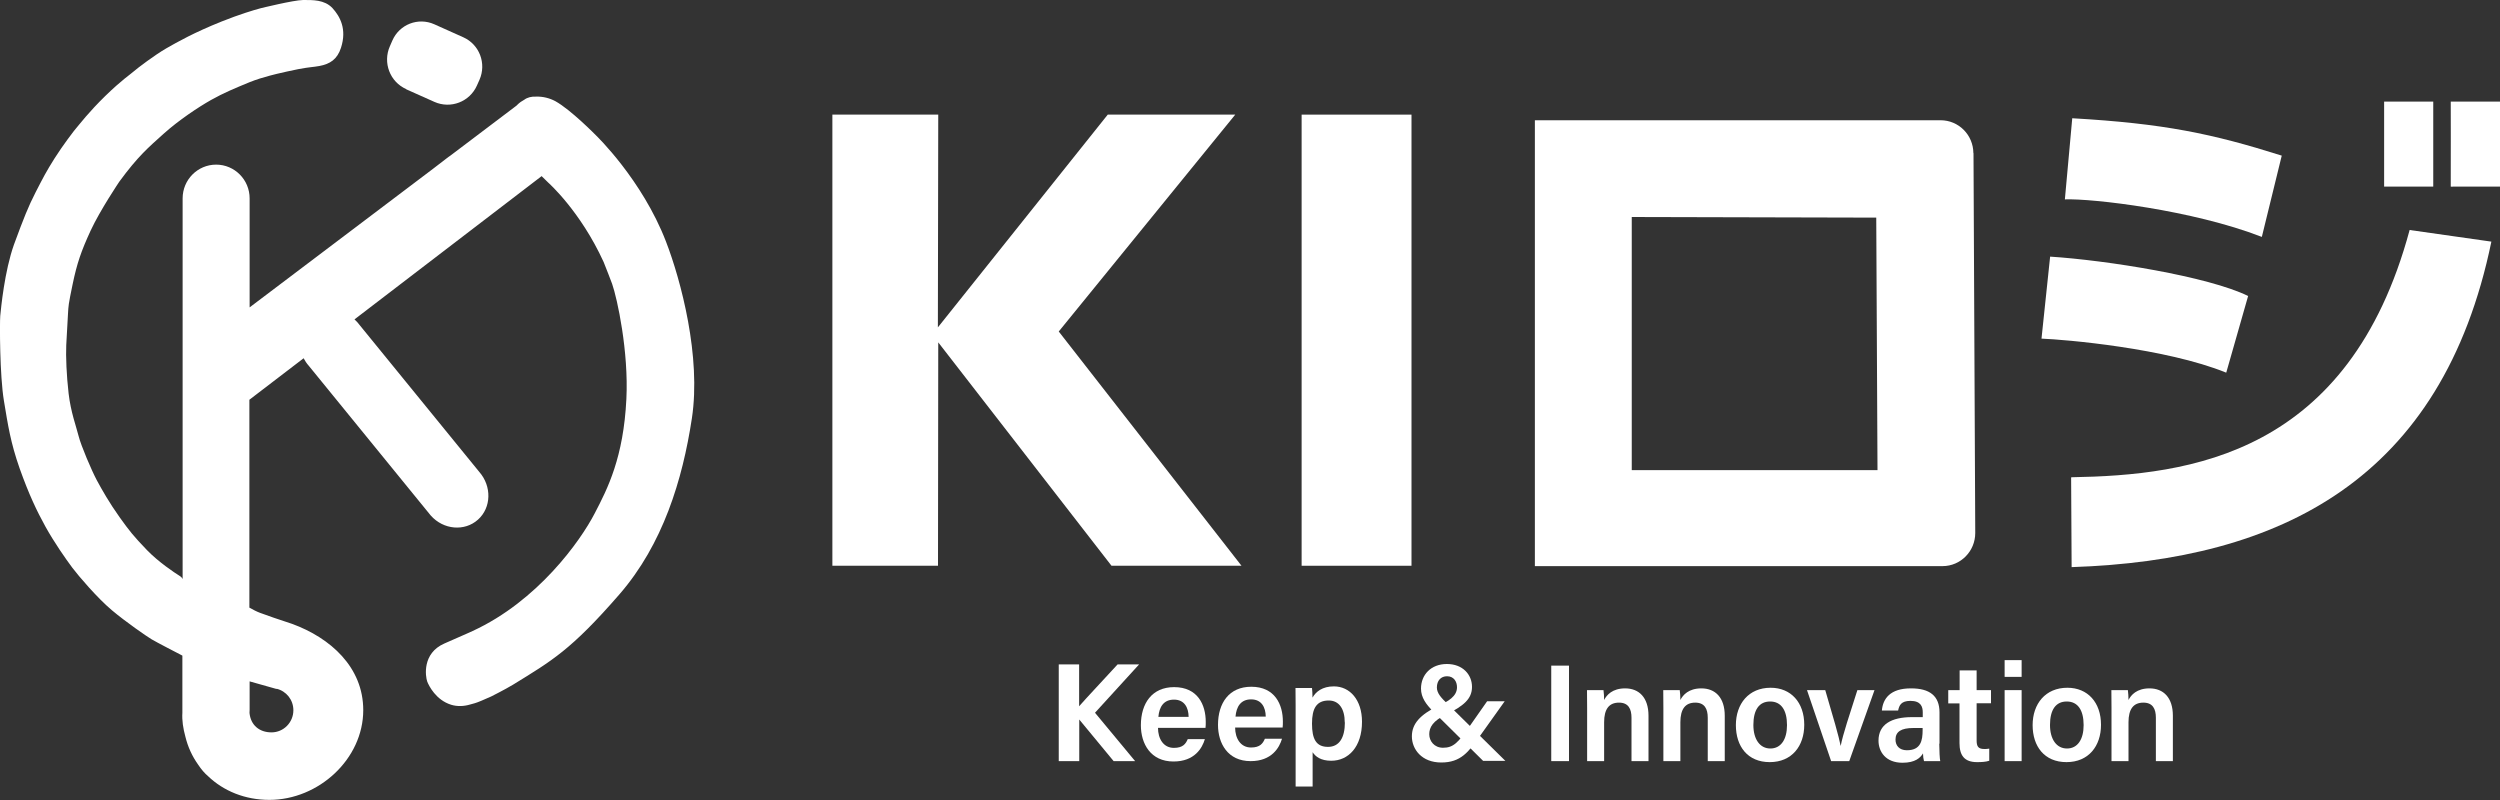 <?xml version="1.0" encoding="UTF-8"?>
<svg id="_レイヤー_1" data-name="レイヤー_1" xmlns="http://www.w3.org/2000/svg" version="1.1" viewBox="0 0 200 64">
  <rect x="0" y="0" width="200" height="64" fill="#333333" stroke="none"/>
  <!-- Generator: Adobe Illustrator 30.0.0, SVG Export Plug-In . SVG Version: 2.1.1 Build 123)  -->
  <defs>
    <style>
      .st0 {
        fill: #fff;
      }
    </style>
  </defs>
  <g>
    <path class="st0" d="M84.69,53.15h1.64v3.35c.51-.59,2.03-2.2,3.08-3.35h1.72l-3.53,3.87,3.21,3.87h-1.72l-2.75-3.33v.49s0,2.84,0,2.84h-1.64v-7.74Z"/>
    <path class="st0" d="M92.64,58.23c0,.86.43,1.6,1.27,1.6.73,0,.95-.33,1.11-.7h1.37c-.21.71-.82,1.79-2.51,1.79-1.83,0-2.61-1.42-2.61-2.9,0-1.75.89-3.05,2.66-3.05,1.9,0,2.53,1.43,2.53,2.78,0,.19,0,.32-.02.48h-3.81ZM95.09,57.35c-.01-.75-.34-1.38-1.17-1.38s-1.18.58-1.25,1.38h2.42Z"/>
    <path class="st0" d="M98.81,58.2c0,.86.43,1.6,1.27,1.6.73,0,.95-.33,1.11-.7h1.37c-.21.71-.82,1.79-2.51,1.79-1.83,0-2.61-1.42-2.61-2.9,0-1.75.89-3.05,2.66-3.05,1.9,0,2.53,1.43,2.53,2.78,0,.19,0,.32-.02.48h-3.81ZM101.26,57.33c-.01-.75-.34-1.38-1.17-1.38s-1.18.58-1.25,1.38h2.42Z"/>
    <path class="st0" d="M105.01,60.16v2.76h-1.36v-6.5c0-.46,0-.92-.01-1.38h1.32c.02.16.04.51.04.77.26-.47.79-.9,1.71-.9,1.28,0,2.25,1.08,2.25,2.83,0,2.01-1.09,3.12-2.46,3.12-.83,0-1.27-.33-1.5-.7ZM107.58,57.8c0-1.1-.46-1.76-1.28-1.76-.98,0-1.34.63-1.34,1.85s.32,1.86,1.28,1.86c.89,0,1.35-.72,1.35-1.96Z"/>
    <path class="st0" d="M120.37,56.11l-1.99,2.79c-.89,1.25-1.51,2.1-3.08,2.1s-2.35-1.07-2.35-2.09.67-1.73,2.08-2.43c.84-.37,1.53-.78,1.53-1.5,0-.45-.25-.88-.8-.88-.49,0-.81.35-.81.9,0,.47.37.85.85,1.31l4.63,4.56h-1.78l-4.03-3.99c-.51-.51-.94-1.07-.94-1.79,0-1.1.79-1.97,2.07-1.97s2.01.86,2.01,1.83-.68,1.52-2.05,2.21c-1.09.5-1.37,1.04-1.37,1.58s.4,1.08,1.1,1.08c.82,0,1.2-.39,2.13-1.72l1.4-2h1.4Z"/>
    <path class="st0" d="M125.52,53.25v7.64h-1.42v-7.64h1.42Z"/>
    <path class="st0" d="M126.97,56.64c0-.49,0-1-.01-1.43h1.32c.03.15.05.62.05.79.2-.4.66-.93,1.68-.93,1.11,0,1.87.73,1.87,2.19v3.63h-1.36v-3.47c0-.71-.25-1.21-1-1.21-.8,0-1.19.52-1.19,1.57v3.11h-1.36v-4.25Z"/>
    <path class="st0" d="M133.07,56.64c0-.49,0-1-.01-1.43h1.32c.03.15.05.62.05.79.2-.4.66-.93,1.68-.93,1.11,0,1.87.73,1.87,2.19v3.63h-1.36v-3.47c0-.71-.25-1.21-1-1.21-.8,0-1.19.52-1.19,1.57v3.11h-1.36v-4.25Z"/>
    <path class="st0" d="M144.34,57.99c0,1.69-.99,2.98-2.76,2.98s-2.71-1.26-2.71-2.96,1.02-2.99,2.78-2.99c1.63,0,2.69,1.18,2.69,2.96ZM140.27,58c0,1.14.52,1.88,1.36,1.88s1.33-.72,1.33-1.87c0-1.22-.48-1.89-1.35-1.89s-1.34.65-1.34,1.88Z"/>
    <path class="st0" d="M146.02,55.21c.61,2.06,1.1,3.76,1.23,4.45h.01c.15-.84.72-2.54,1.33-4.45h1.37l-2.02,5.68h-1.45l-1.93-5.68h1.47Z"/>
    <path class="st0" d="M155.14,59.5c0,.53.04,1.25.08,1.39h-1.3c-.04-.12-.08-.41-.08-.62-.2.34-.61.75-1.64.75-1.35,0-1.92-.89-1.92-1.77,0-1.29,1.02-1.88,2.68-1.88h.86v-.39c0-.44-.15-.91-.98-.91-.75,0-.9.35-.99.77h-1.3c.08-.93.65-1.78,2.34-1.77,1.47,0,2.27.59,2.27,1.92v2.5ZM153.81,58.24h-.73c-1,0-1.44.3-1.44.93,0,.47.3.85.91.85,1.11,0,1.26-.77,1.26-1.62v-.16Z"/>
    <path class="st0" d="M155.87,55.21h.9v-1.58h1.36v1.58h1.15v1.05h-1.15v2.98c0,.47.13.68.61.68.1,0,.27,0,.4-.03v.97c-.29.1-.68.11-.98.11-1.02,0-1.4-.55-1.4-1.52v-3.18h-.9v-1.05Z"/>
    <path class="st0" d="M160.37,52.81h1.36v1.34h-1.36v-1.34ZM160.37,55.21h1.36v5.68h-1.36v-5.68Z"/>
    <path class="st0" d="M168.08,57.99c0,1.69-.99,2.98-2.76,2.98s-2.71-1.26-2.71-2.96,1.02-2.99,2.78-2.99c1.63,0,2.69,1.18,2.69,2.96ZM164,58c0,1.14.52,1.88,1.36,1.88s1.33-.72,1.33-1.87c0-1.22-.48-1.89-1.35-1.89s-1.34.65-1.34,1.88Z"/>
    <path class="st0" d="M168.92,56.64c0-.49,0-1-.01-1.43h1.32c.03.15.05.62.05.79.2-.4.66-.93,1.68-.93,1.11,0,1.87.73,1.87,2.19v3.63h-1.36v-3.47c0-.71-.25-1.21-1-1.21-.8,0-1.19.52-1.19,1.57v3.11h-1.36v-4.25Z"/>
  </g>
  <path class="st0" d="M88.63,9.17h10.19l-14.12,17.35,14.62,18.74h-10.4l-13.86-17.87-.02,17.87h-8.45V9.17h8.47l-.03,17.02,13.59-17.02Z"/>
  <path class="st0" d="M112.92,9.17v36.09h-8.79V9.17h8.79Z"/>
  <path class="st0" d="M157.88,12.25l.14,30.39c0,1.46-1.17,2.65-2.62,2.65h-32.61V9.62h32.46c1.44,0,2.61,1.17,2.62,2.63ZM150.1,17.41l-19.56-.05v20.25h19.66l-.1-20.2Z"/>
  <path class="st0" d="M178.09,29.81c-4.83-1.96-12.9-2.65-14.77-2.72h0s.69-6.56.69-6.56c4.52.29,12.64,1.58,15.84,3.15l-1.75,6.13s0,0,0,0ZM165.74,38.18c9.44-.16,22.18-1.79,27.03-19.78,0,0,0,0,0,0l6.54.93c-3.93,19.04-16.87,25.49-33.58,26.04l-.04-7.18c.25-.02.05,0,.05,0ZM180.94,18.95c-5.54-2.15-13.53-3.08-15.75-3h0s.59-6.49.59-6.49h0c7.33.42,11.19,1.23,16.76,2.99h0s-1.59,6.49-1.59,6.49c0,0,0,0,0,0ZM190.73,14.93v-6.8h.19s3.74,0,3.74,0h0s0,6.8,0,6.8q-.19,0-.19,0h-3.55s-.2,0-.2,0ZM196.06,14.94c.01-3.38,0-5.41,0-6.81h.19s3.75,0,3.75,0h0v6.8h-3.75s-.19.01-.19,0Z"/>
  <path class="st0" d="M32.49,7.14l2.26,1.01c1.3.58,2.83,0,3.41-1.32l.2-.45c.57-1.3,0-2.82-1.3-3.4l-2.32-1.04c-1.28-.57-2.78,0-3.35,1.3l-.2.46c-.58,1.31,0,2.85,1.31,3.43Z"/>
  <path class="st0" d="M53.28,19.33c-1.91-4.96-5.6-8.5-5.6-8.5,0,0-2.02-2.06-3.26-2.74-.45-.24-.99-.38-1.53-.36-.36-.02-.7.06-.95.25h0c-.19.1-.38.23-.55.4-.02.02-.05.05-.07.07l-5.29,4c-.05.03-.11.07-.16.11l-1.21.93-14.69,11.1v-8.72c0-1.49-1.2-2.7-2.68-2.7h0c-1.48,0-2.68,1.21-2.68,2.7v30.45c-.04-.08-.1-.16-.18-.21-.51-.32-1.75-1.15-2.67-2.1-1.11-1.16-1.37-1.49-2.19-2.63-.82-1.15-1.41-2.19-1.83-2.97-.42-.79-1.26-2.76-1.45-3.52-.19-.76-.63-1.93-.8-3.4-.17-1.46-.23-2.99-.19-3.88,0,0,.1-1.88.14-2.52s.02-.67.37-2.35c.35-1.68.68-2.64,1.44-4.29.76-1.64,2.29-3.91,2.29-3.91,1.5-2.05,2.35-2.76,3.55-3.84s2.78-2.13,3.79-2.7c1.01-.57,1.96-.96,3.1-1.43.52-.21,1.11-.39,1.61-.52,0,0,.23-.06.55-.14,0,0,0,0,0,0,0,0,0,0,0,0,.47-.11,1.16-.27,1.73-.38.96-.18,1.12-.15,1.68-.25.85-.16,1.43-.53,1.73-1.46.48-1.49-.07-2.5-.69-3.18C25.95-.03,25.02,0,24.25,0c-.77.01-3.4.66-3.4.66-.6.16-1.69.49-3.12,1.06-2.2.88-3.54,1.64-4.43,2.15-.89.51-2.32,1.59-2.6,1.84-.28.25-.93.66-2.27,1.96-1.34,1.31-2,2.19-2.52,2.81,0,0-.87,1.12-1.54,2.18-.67,1.06-.93,1.57-1.52,2.72-.59,1.15-.95,2.06-1.73,4.18C.36,21.69.08,24.66.02,25.27c-.05.57-.04,4.78.29,6.77s.53,3.35,1.26,5.43c.74,2.08,1.37,3.4,2.06,4.65s1.64,2.61,2.15,3.29c.51.68,2.02,2.44,3.16,3.4s2.8,2.1,3.18,2.33c.38.23,2.32,1.23,2.32,1.23l.15.08v4.58c-.04.59.06,1.25.24,1.9.2.83.55,1.58,1.02,2.24.25.38.52.69.79.92,1.24,1.19,2.96,1.9,4.91,1.9,3.94,0,7.51-3.27,7.51-7.18,0-3.44-2.63-5.78-5.69-6.9-.97-.31-2.07-.7-2.56-.88-.25-.09-.58-.26-.86-.42v-16.63l4.34-3.32c.11.21.24.41.41.6l9.76,11.98c1.02,1.15,2.71,1.29,3.78.33h0c1.07-.96,1.11-2.67.1-3.82l-9.76-11.98c-.07-.08-.14-.15-.22-.22l14.97-11.46c.27.26.47.46.53.52,0,0,2.56,2.26,4.43,6.35.08.17.68,1.75.68,1.75.41,1.17,1.33,5.42,1.14,9.21-.23,4.67-1.49,7.15-2.54,9.16-1.14,2.2-4.55,7-9.76,9.4,0,0-.47.22-2.26,1s-1.52,2.63-1.37,3.05c.13.33.69,1.47,1.91,1.85.49.15,1.02.13,1.52-.02.25-.07.43-.1.9-.3.94-.4.68-.29,1.44-.68.31-.16.8-.43,1.1-.61,3.08-1.9,4.62-2.75,8.51-7.23,3.47-4,5.04-9.14,5.79-14.07.75-4.93-.87-11.03-2.07-14.14ZM22.13,55.1h0c.77.19,1.34.88,1.34,1.72,0,.97-.78,1.77-1.75,1.77s-1.67-.58-1.76-1.56c0,0,0,0,0,0,0-.09.01-.17.01-.26v-2.26l2.16.61Z"/>
</svg>